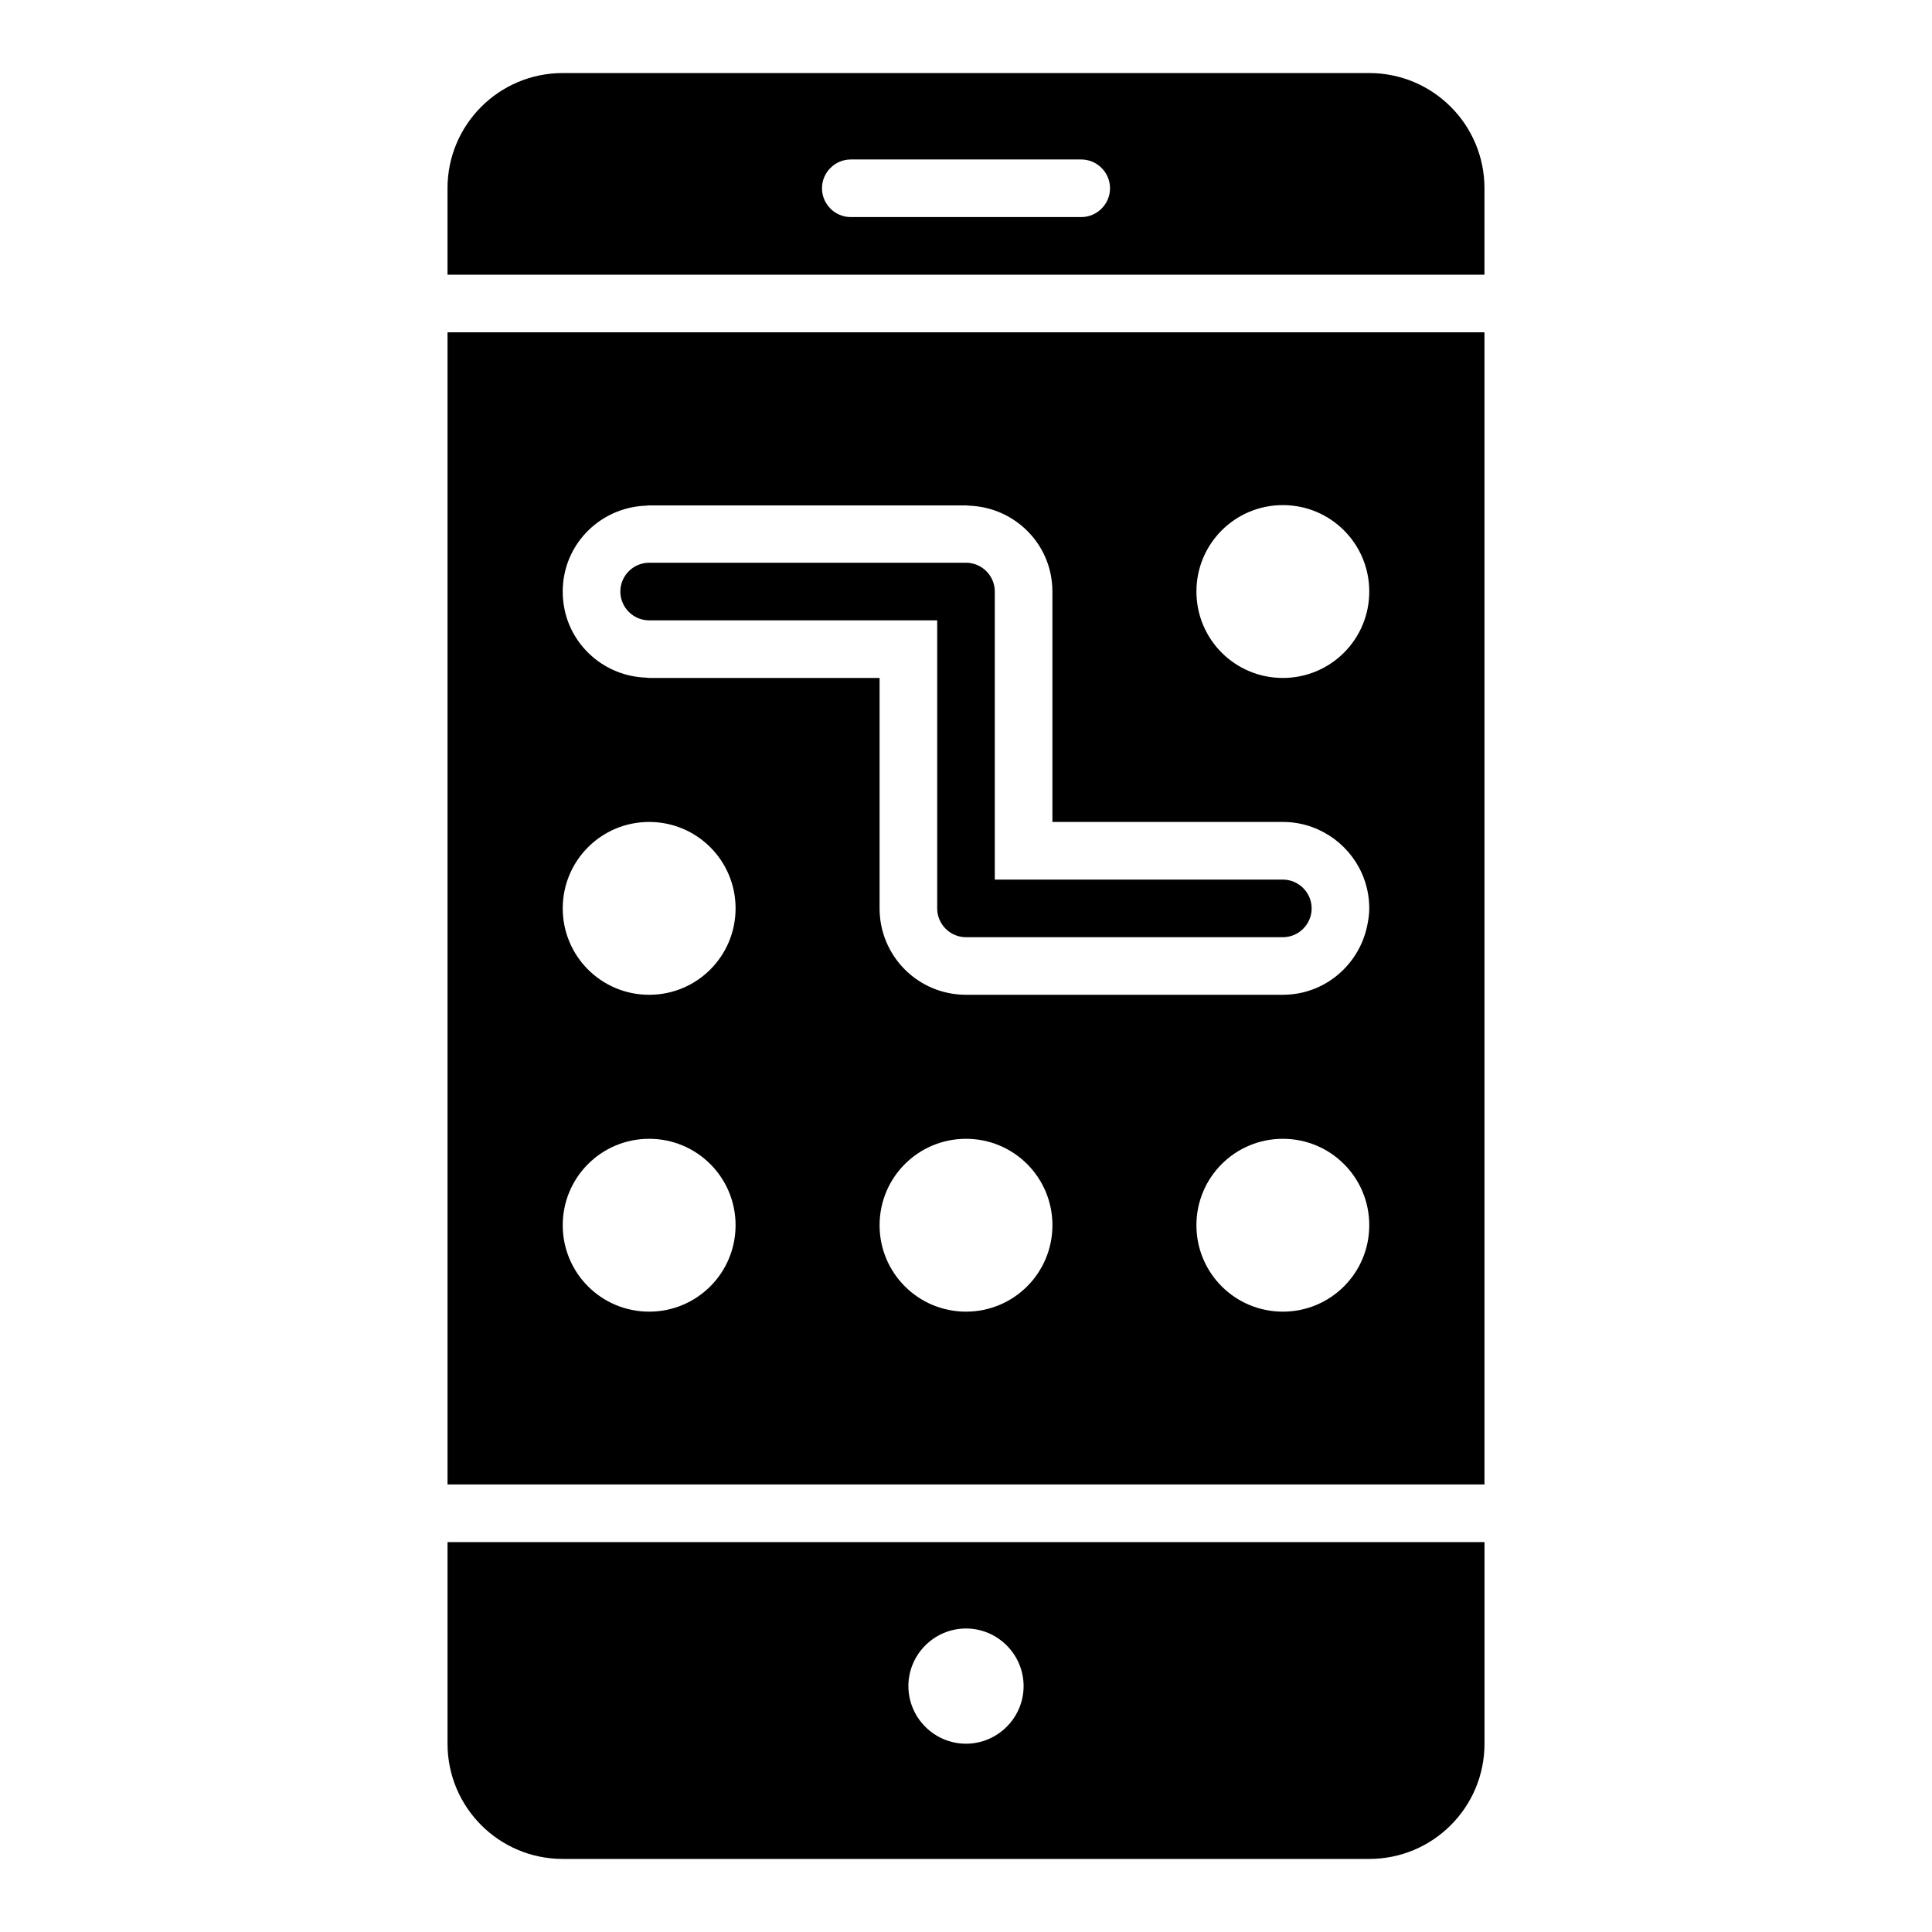 <?xml version="1.0" encoding="UTF-8"?>
<!-- Uploaded to: ICON Repo, www.iconrepo.com, Generator: ICON Repo Mixer Tools -->
<svg fill="#000000" width="800px" height="800px" version="1.1" viewBox="144 144 512 512" xmlns="http://www.w3.org/2000/svg">
 <g>
  <path d="m316.03 308.4h76.336v76.336c0 4.199 3.434 7.633 7.633 7.633h83.969c4.199 0 7.633-3.434 7.633-7.633s-3.434-7.633-7.633-7.633l-76.336-0.004v-76.336c0-4.199-3.434-7.633-7.633-7.633h-83.969c-4.199 0-7.633 3.434-7.633 7.633s3.434 7.637 7.633 7.637z"/>
  <path d="m262.6 537.4h274.8v-305.34h-274.8zm53.434-45.801c-12.672 0-22.902-10.23-22.902-22.902s10.23-22.902 22.902-22.902 22.902 10.23 22.902 22.902c-0.004 12.672-10.23 22.902-22.902 22.902zm0-83.969c-12.672 0-22.902-10.23-22.902-22.902s10.23-22.902 22.902-22.902 22.902 10.23 22.902 22.902c-0.004 12.672-10.23 22.902-22.902 22.902zm83.969 83.969c-12.672 0-22.902-10.23-22.902-22.902s10.23-22.902 22.902-22.902 22.902 10.23 22.902 22.902c-0.004 12.672-10.23 22.902-22.902 22.902zm83.965 0c-12.672 0-22.902-10.23-22.902-22.902s10.23-22.902 22.902-22.902 22.902 10.23 22.902 22.902-10.23 22.902-22.902 22.902zm0-213.74c12.672 0 22.902 10.23 22.902 22.902s-10.23 22.902-22.902 22.902-22.902-10.23-22.902-22.902c0.004-12.676 10.234-22.902 22.902-22.902zm-190.38 18.32c2.062-10.152 10.914-17.785 21.602-18.168 0.305 0 0.535-0.078 0.84-0.078h83.969c0.305 0 0.535 0.078 0.84 0.078 10.688 0.383 19.543 8.016 21.602 18.168 0.305 1.527 0.457 3.055 0.457 4.582v61.066h61.066c1.602 0 3.129 0.152 4.582 0.457 8.93 1.832 16.031 8.855 17.863 17.863 0.309 1.449 0.461 2.977 0.461 4.578 0 1.297-0.152 2.519-0.383 3.742-1.832 10.84-11.145 19.16-22.52 19.16h-83.965c-12.672 0-22.902-10.23-22.902-22.902v-61.066h-61.066c-0.305 0-0.535-0.078-0.84-0.078-10.688-0.383-19.543-8.016-21.602-18.168-0.309-1.523-0.461-3.051-0.461-4.656 0-1.602 0.152-3.129 0.457-4.578z"/>
  <path d="m506.87 163.36h-213.74c-16.871 0-30.535 13.664-30.535 30.535v22.902h274.8l0.004-22.902c0-16.871-13.664-30.535-30.535-30.535zm-76.336 38.168h-61.066c-4.199 0-7.633-3.434-7.633-7.633s3.434-7.633 7.633-7.633h61.066c4.199 0 7.633 3.434 7.633 7.633s-3.434 7.633-7.633 7.633z"/>
  <path d="m262.6 606.1c0 16.871 13.664 30.535 30.535 30.535h213.74c16.871 0 30.535-13.664 30.535-30.535v-53.434h-274.81zm137.4-30.531c8.398 0 15.266 6.871 15.266 15.266 0 8.398-6.871 15.266-15.266 15.266-8.398 0-15.266-6.871-15.266-15.266-0.004-8.398 6.867-15.266 15.266-15.266z"/>
 </g>
</svg>
